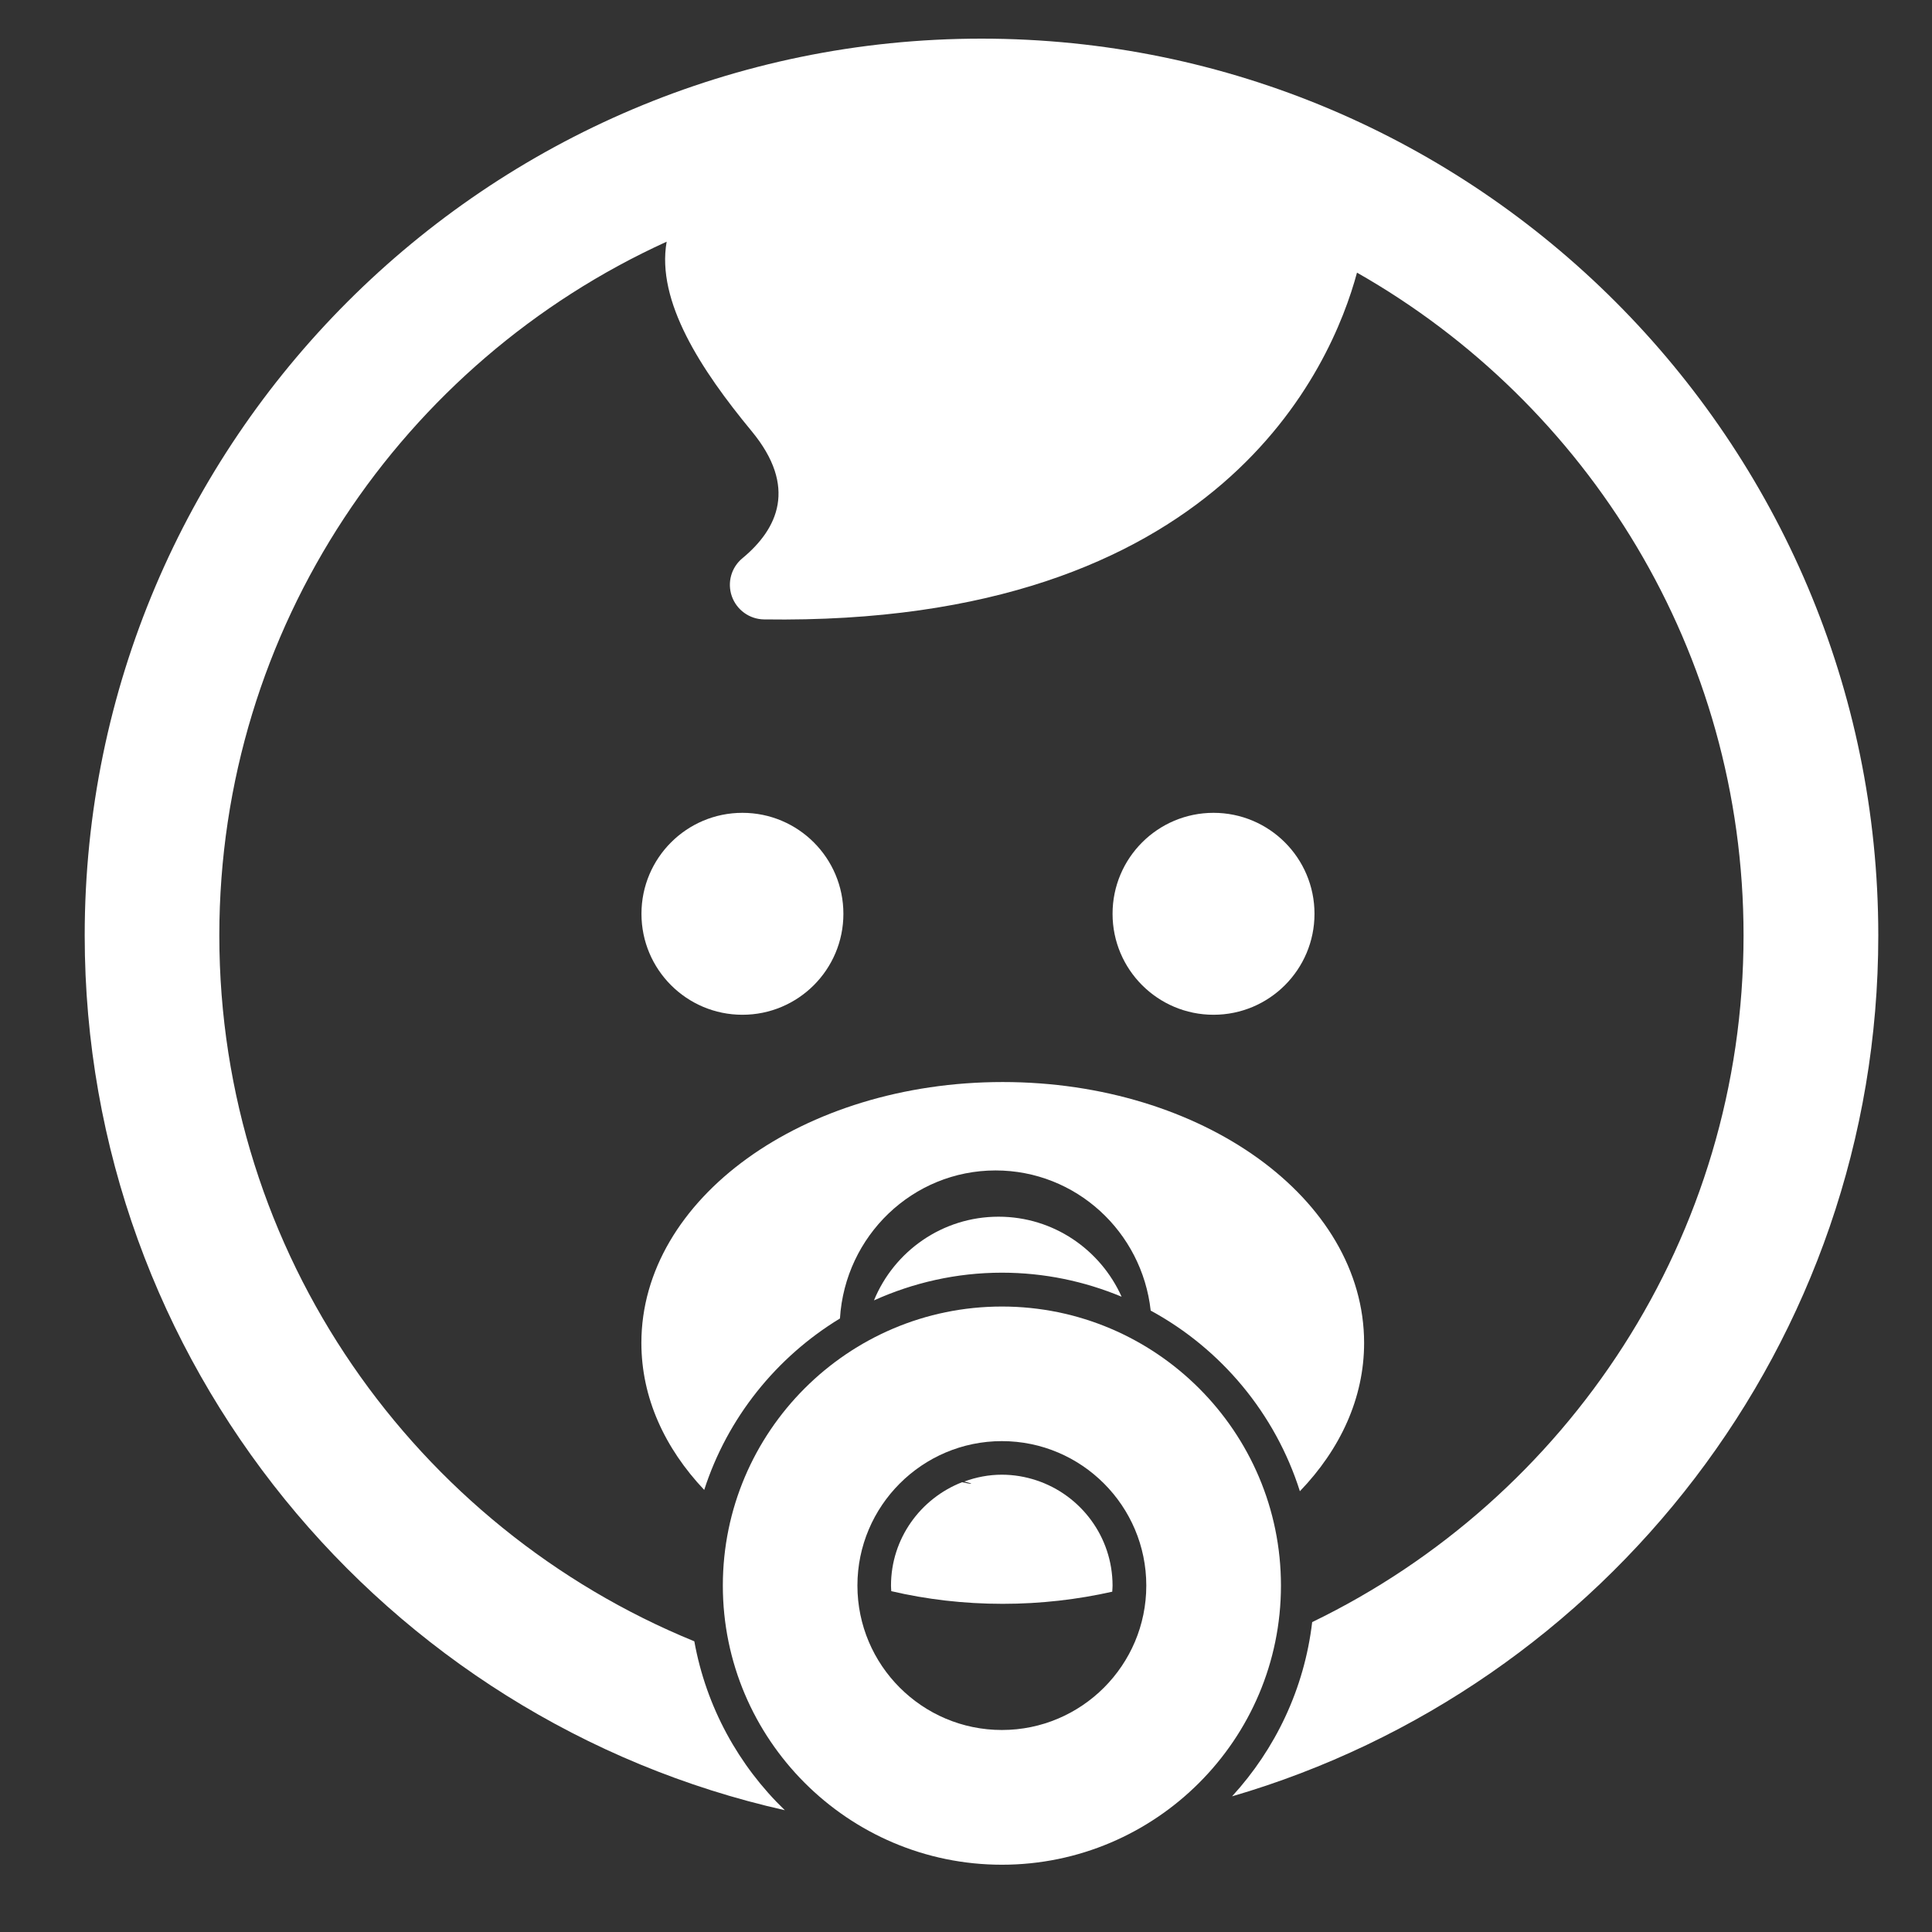 <?xml version="1.0" encoding="utf-8"?>
<!-- Generator: Adobe Illustrator 16.0.0, SVG Export Plug-In . SVG Version: 6.00 Build 0)  -->
<!DOCTYPE svg PUBLIC "-//W3C//DTD SVG 1.1//EN" "http://www.w3.org/Graphics/SVG/1.1/DTD/svg11.dtd">
<svg version="1.1" id="Layer_1" xmlns="http://www.w3.org/2000/svg" xmlns:xlink="http://www.w3.org/1999/xlink" x="0px" y="0px"
	 width="50px" height="50px" viewBox="-9 -9 50 50" enable-background="new -9 -9 50 50" xml:space="preserve">
<rect x="-9" y="-9" width="50" height="50" fill="#333333" stroke="none"/>
<g>
	<path fill="#FFFFFF" d="M16.4-8C3.604-8-6.808,2.413-6.808,15.209c0,11.048,7.762,20.311,18.119,22.639
		c-1.195-1.153-2.035-2.67-2.342-4.371C1.766,30.534-3.324,23.458-3.324,15.209c0-7.971,4.755-14.85,11.577-17.954
		c-0.271,1.54,0.885,3.313,2.2,4.904c1.19,1.44,0.679,2.527-0.238,3.287C9.925,5.684,9.815,6.078,9.94,6.432
		c0.125,0.353,0.456,0.592,0.83,0.598c11.821,0.177,14.694-6.545,15.349-8.974c5.971,3.394,10.004,9.81,10.004,17.153
		c0,7.812-4.562,14.577-11.164,17.771c-0.203,1.729-0.954,3.287-2.073,4.509c9.65-2.815,16.724-11.733,16.724-22.279
		C39.61,2.413,29.199-8,16.4-8z"/>
	<circle fill="#FFFFFF" cx="10.214" cy="14.649" r="2.613"/>
	<circle fill="#FFFFFF" cx="22.406" cy="14.649" r="2.613"/>
	<path fill="#FFFFFF" d="M9.225,29.559c0.602-1.867,1.867-3.436,3.513-4.437c0.132-2.138,1.882-3.831,4.028-3.831
		c2.08,0,3.789,1.587,4.014,3.627c1.824,0.991,3.225,2.666,3.861,4.675c1.048-1.09,1.662-2.412,1.662-3.838
		c0-3.73-4.189-6.752-9.352-6.752c-5.165,0-9.352,3.021-9.352,6.752C7.599,27.168,8.2,28.475,9.225,29.559z"/>
	<path fill="#FFFFFF" d="M17.828,29.313c-0.285-0.095-0.589-0.148-0.901-0.148c-0.343,0-0.667,0.066-0.971,0.176
		c0.271,0.068,0.223,0.08-0.058,0.019c-1.073,0.418-1.839,1.457-1.839,2.675c0,0.047,0.005,0.097,0.007,0.144
		c0.911,0.213,1.876,0.328,2.885,0.328c0.987,0,1.94-0.113,2.834-0.314c0.002-0.054,0.008-0.104,0.008-0.157
		C19.792,30.768,18.967,29.692,17.828,29.313z"/>
	<path fill="#FFFFFF" d="M16.842,22.488c-1.458,0-2.704,0.898-3.224,2.166c1.011-0.456,2.13-0.717,3.311-0.717
		c1.098,0,2.143,0.224,3.098,0.622C19.481,23.341,18.263,22.488,16.842,22.488z"/>
	<path fill="#FFFFFF" d="M16.929,24.813c-3.982,0-7.222,3.24-7.222,7.222c0,3.979,3.24,7.224,7.222,7.224
		c3.979,0,7.222-3.24,7.222-7.224S20.908,24.813,16.929,24.813z M16.929,35.772c-2.062,0-3.739-1.676-3.739-3.738
		c0-2.061,1.678-3.738,3.739-3.738c2.061,0,3.737,1.678,3.737,3.738C20.666,34.097,18.989,35.772,16.929,35.772z"/>
</g>
</svg>

